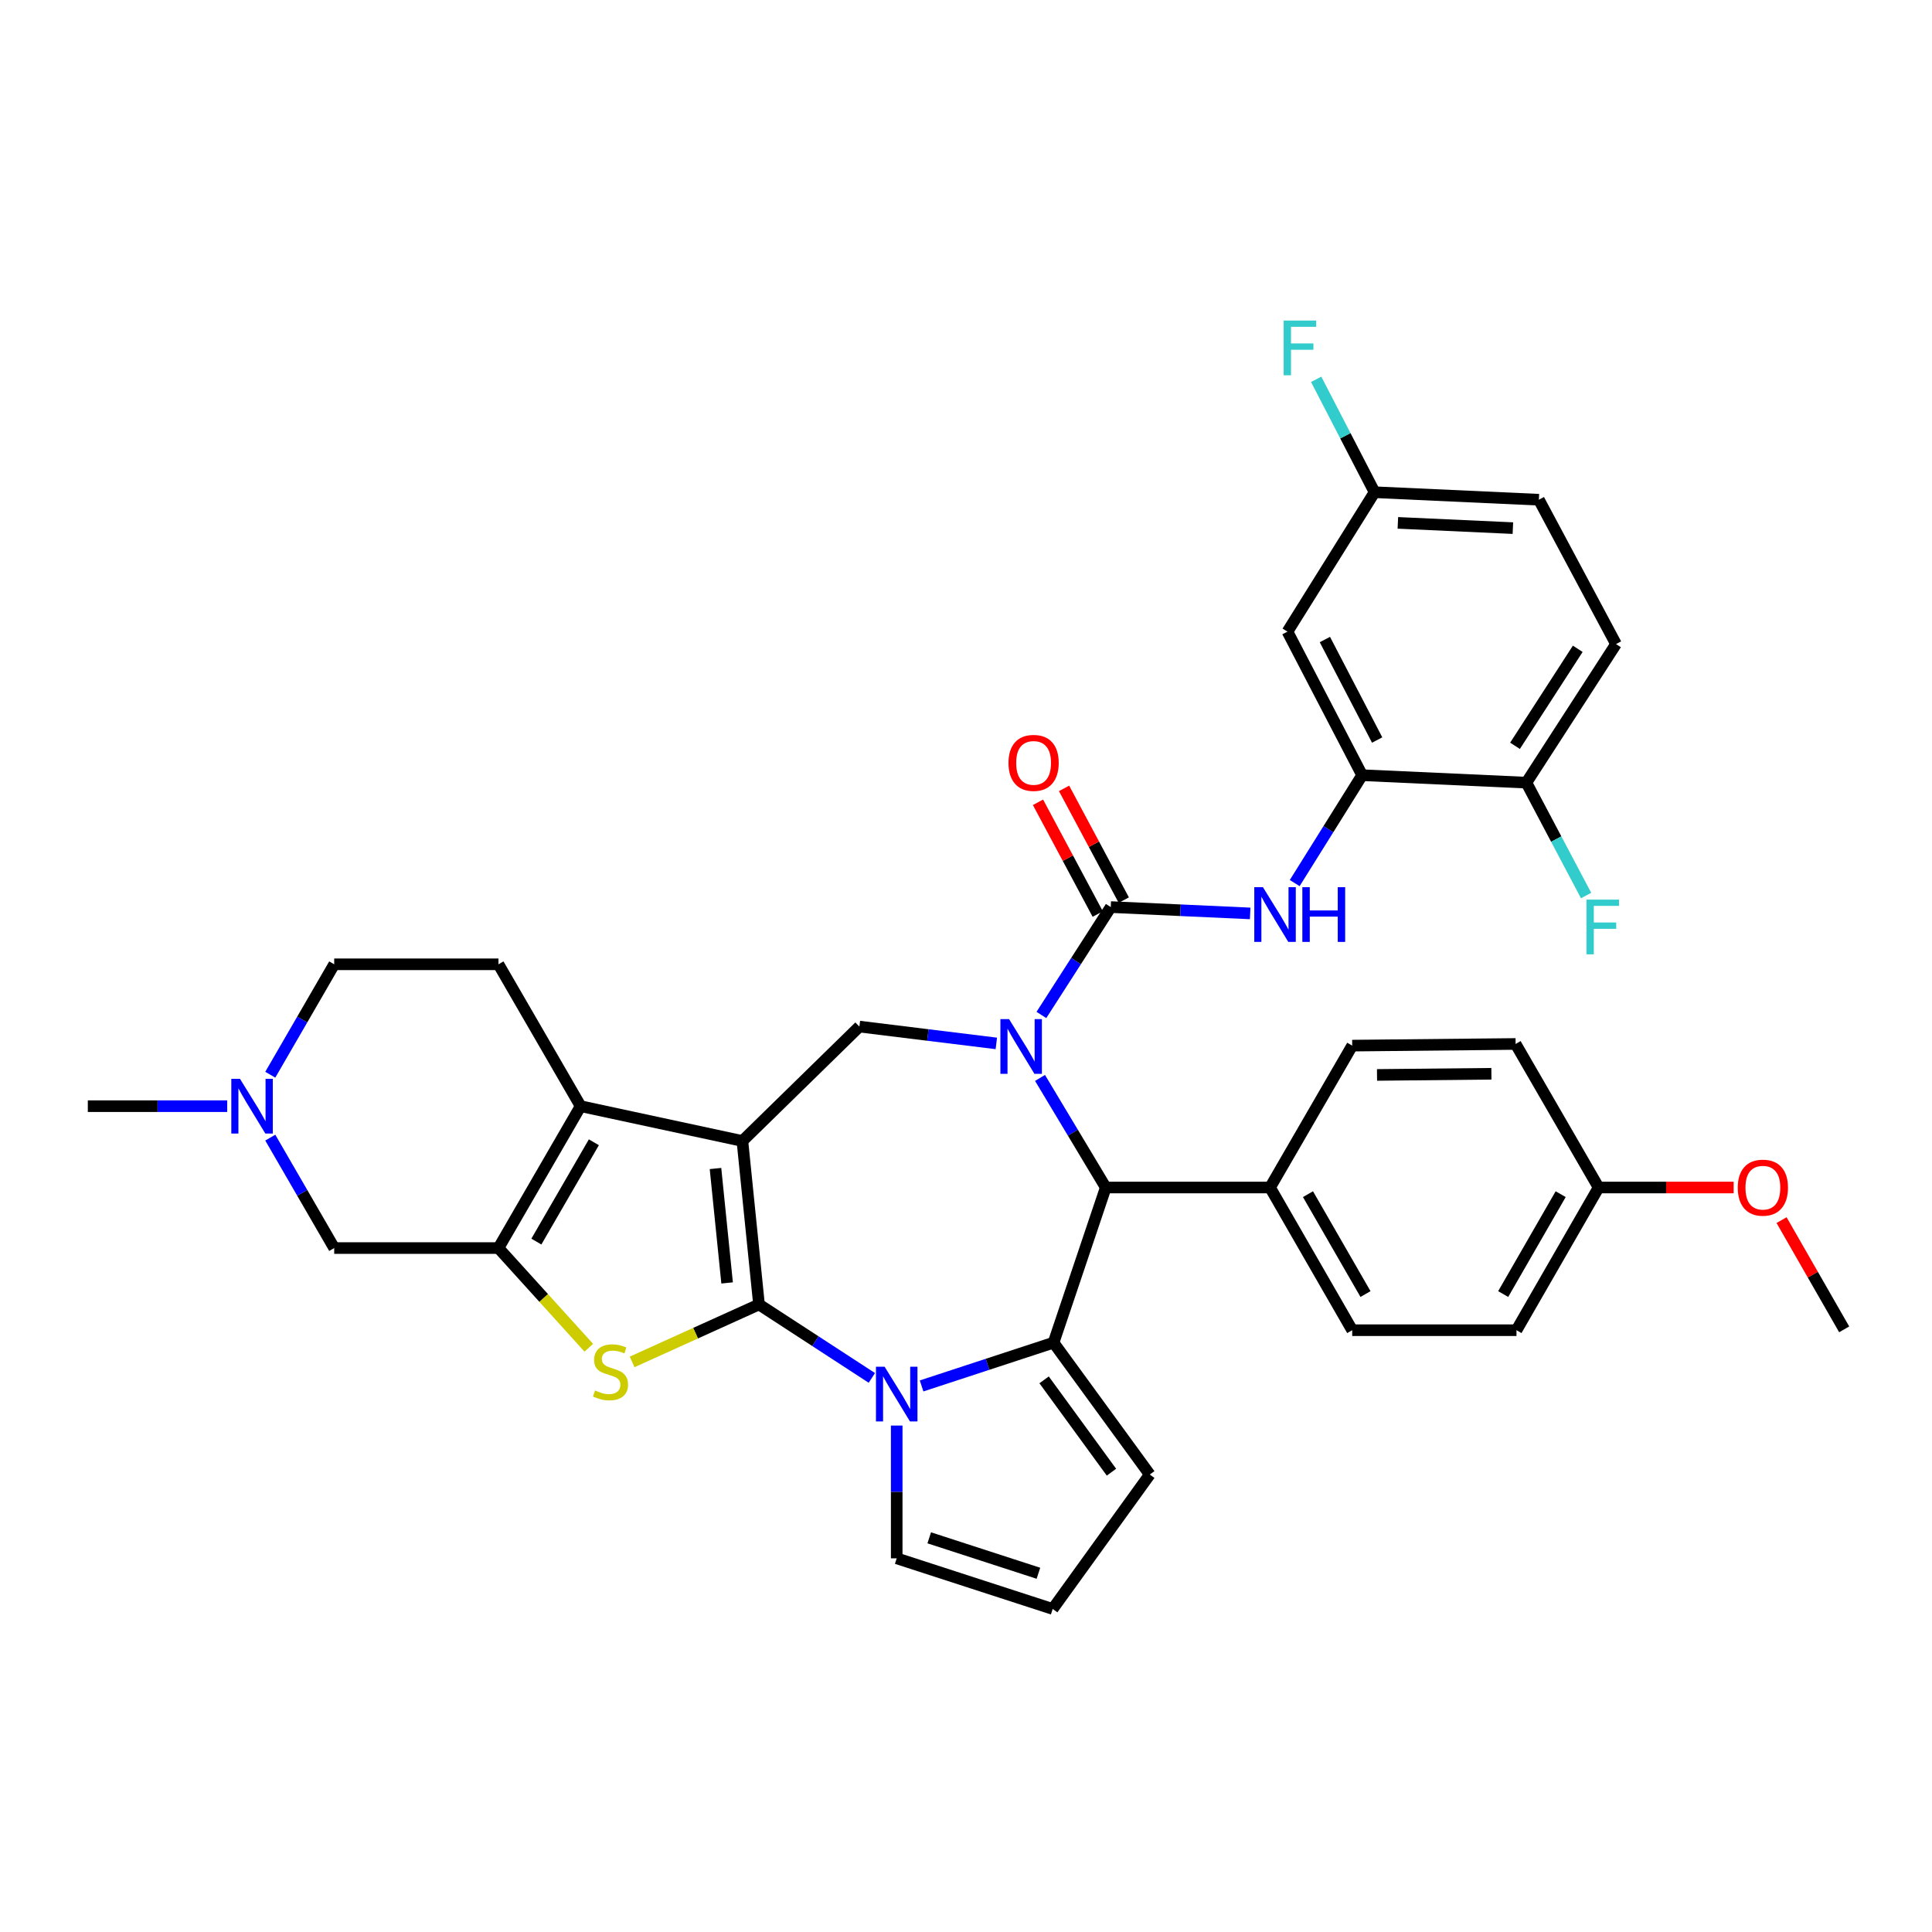 <?xml version='1.0' encoding='iso-8859-1'?>
<svg version='1.1' baseProfile='full'
              xmlns='http://www.w3.org/2000/svg'
                      xmlns:rdkit='http://www.rdkit.org/xml'
                      xmlns:xlink='http://www.w3.org/1999/xlink'
                  xml:space='preserve'
width='1000px' height='1000px' viewBox='0 0 1000 1000'>
<!-- END OF HEADER -->
<rect style='opacity:1.0;fill:#FFFFFF;stroke:none' width='1000' height='1000' x='0' y='0'> </rect>
<path class='bond-0' d='M 392.857,675.187 L 384.264,590.582' style='fill:none;fill-rule:evenodd;stroke:#000000;stroke-width:6px;stroke-linecap:butt;stroke-linejoin:miter;stroke-opacity:1' />
<path class='bond-0' d='M 376.348,664.042 L 370.334,604.819' style='fill:none;fill-rule:evenodd;stroke:#000000;stroke-width:6px;stroke-linecap:butt;stroke-linejoin:miter;stroke-opacity:1' />
<path class='bond-2' d='M 392.857,675.187 L 422.063,694.197' style='fill:none;fill-rule:evenodd;stroke:#000000;stroke-width:6px;stroke-linecap:butt;stroke-linejoin:miter;stroke-opacity:1' />
<path class='bond-2' d='M 422.063,694.197 L 451.269,713.207' style='fill:none;fill-rule:evenodd;stroke:#0000FF;stroke-width:6px;stroke-linecap:butt;stroke-linejoin:miter;stroke-opacity:1' />
<path class='bond-4' d='M 392.857,675.187 L 360.02,690.055' style='fill:none;fill-rule:evenodd;stroke:#000000;stroke-width:6px;stroke-linecap:butt;stroke-linejoin:miter;stroke-opacity:1' />
<path class='bond-4' d='M 360.02,690.055 L 327.184,704.923' style='fill:none;fill-rule:evenodd;stroke:#CCCC00;stroke-width:6px;stroke-linecap:butt;stroke-linejoin:miter;stroke-opacity:1' />
<path class='bond-5' d='M 384.264,590.582 L 300.527,572.556' style='fill:none;fill-rule:evenodd;stroke:#000000;stroke-width:6px;stroke-linecap:butt;stroke-linejoin:miter;stroke-opacity:1' />
<path class='bond-9' d='M 384.264,590.582 L 444.818,531.355' style='fill:none;fill-rule:evenodd;stroke:#000000;stroke-width:6px;stroke-linecap:butt;stroke-linejoin:miter;stroke-opacity:1' />
<path class='bond-1' d='M 515.698,540.067 L 480.258,535.711' style='fill:none;fill-rule:evenodd;stroke:#0000FF;stroke-width:6px;stroke-linecap:butt;stroke-linejoin:miter;stroke-opacity:1' />
<path class='bond-1' d='M 480.258,535.711 L 444.818,531.355' style='fill:none;fill-rule:evenodd;stroke:#000000;stroke-width:6px;stroke-linecap:butt;stroke-linejoin:miter;stroke-opacity:1' />
<path class='bond-6' d='M 539.028,525.342 L 556.976,497.422' style='fill:none;fill-rule:evenodd;stroke:#0000FF;stroke-width:6px;stroke-linecap:butt;stroke-linejoin:miter;stroke-opacity:1' />
<path class='bond-6' d='M 556.976,497.422 L 574.925,469.501' style='fill:none;fill-rule:evenodd;stroke:#000000;stroke-width:6px;stroke-linecap:butt;stroke-linejoin:miter;stroke-opacity:1' />
<path class='bond-38' d='M 538.318,557.935 L 555.33,586.293' style='fill:none;fill-rule:evenodd;stroke:#0000FF;stroke-width:6px;stroke-linecap:butt;stroke-linejoin:miter;stroke-opacity:1' />
<path class='bond-38' d='M 555.33,586.293 L 572.341,614.651' style='fill:none;fill-rule:evenodd;stroke:#000000;stroke-width:6px;stroke-linecap:butt;stroke-linejoin:miter;stroke-opacity:1' />
<path class='bond-3' d='M 477.011,717.358 L 511.163,706.157' style='fill:none;fill-rule:evenodd;stroke:#0000FF;stroke-width:6px;stroke-linecap:butt;stroke-linejoin:miter;stroke-opacity:1' />
<path class='bond-3' d='M 511.163,706.157 L 545.315,694.955' style='fill:none;fill-rule:evenodd;stroke:#000000;stroke-width:6px;stroke-linecap:butt;stroke-linejoin:miter;stroke-opacity:1' />
<path class='bond-15' d='M 464.135,737.867 L 464.135,772.23' style='fill:none;fill-rule:evenodd;stroke:#0000FF;stroke-width:6px;stroke-linecap:butt;stroke-linejoin:miter;stroke-opacity:1' />
<path class='bond-15' d='M 464.135,772.23 L 464.135,806.594' style='fill:none;fill-rule:evenodd;stroke:#000000;stroke-width:6px;stroke-linecap:butt;stroke-linejoin:miter;stroke-opacity:1' />
<path class='bond-8' d='M 545.315,694.955 L 572.341,614.651' style='fill:none;fill-rule:evenodd;stroke:#000000;stroke-width:6px;stroke-linecap:butt;stroke-linejoin:miter;stroke-opacity:1' />
<path class='bond-16' d='M 545.315,694.955 L 595.118,763.225' style='fill:none;fill-rule:evenodd;stroke:#000000;stroke-width:6px;stroke-linecap:butt;stroke-linejoin:miter;stroke-opacity:1' />
<path class='bond-16' d='M 540.427,714.211 L 575.289,762' style='fill:none;fill-rule:evenodd;stroke:#000000;stroke-width:6px;stroke-linecap:butt;stroke-linejoin:miter;stroke-opacity:1' />
<path class='bond-7' d='M 304.755,697.586 L 281.381,671.79' style='fill:none;fill-rule:evenodd;stroke:#CCCC00;stroke-width:6px;stroke-linecap:butt;stroke-linejoin:miter;stroke-opacity:1' />
<path class='bond-7' d='M 281.381,671.79 L 258.007,645.994' style='fill:none;fill-rule:evenodd;stroke:#000000;stroke-width:6px;stroke-linecap:butt;stroke-linejoin:miter;stroke-opacity:1' />
<path class='bond-14' d='M 300.527,572.556 L 258.007,499.119' style='fill:none;fill-rule:evenodd;stroke:#000000;stroke-width:6px;stroke-linecap:butt;stroke-linejoin:miter;stroke-opacity:1' />
<path class='bond-36' d='M 300.527,572.556 L 258.007,645.994' style='fill:none;fill-rule:evenodd;stroke:#000000;stroke-width:6px;stroke-linecap:butt;stroke-linejoin:miter;stroke-opacity:1' />
<path class='bond-36' d='M 307.388,591.237 L 277.624,642.643' style='fill:none;fill-rule:evenodd;stroke:#000000;stroke-width:6px;stroke-linecap:butt;stroke-linejoin:miter;stroke-opacity:1' />
<path class='bond-10' d='M 574.925,469.501 L 611.006,471.142' style='fill:none;fill-rule:evenodd;stroke:#000000;stroke-width:6px;stroke-linecap:butt;stroke-linejoin:miter;stroke-opacity:1' />
<path class='bond-10' d='M 611.006,471.142 L 647.086,472.783' style='fill:none;fill-rule:evenodd;stroke:#0000FF;stroke-width:6px;stroke-linecap:butt;stroke-linejoin:miter;stroke-opacity:1' />
<path class='bond-19' d='M 581.67,465.895 L 566.213,436.978' style='fill:none;fill-rule:evenodd;stroke:#000000;stroke-width:6px;stroke-linecap:butt;stroke-linejoin:miter;stroke-opacity:1' />
<path class='bond-19' d='M 566.213,436.978 L 550.757,408.061' style='fill:none;fill-rule:evenodd;stroke:#FF0000;stroke-width:6px;stroke-linecap:butt;stroke-linejoin:miter;stroke-opacity:1' />
<path class='bond-19' d='M 568.179,473.107 L 552.722,444.189' style='fill:none;fill-rule:evenodd;stroke:#000000;stroke-width:6px;stroke-linecap:butt;stroke-linejoin:miter;stroke-opacity:1' />
<path class='bond-19' d='M 552.722,444.189 L 537.265,415.272' style='fill:none;fill-rule:evenodd;stroke:#FF0000;stroke-width:6px;stroke-linecap:butt;stroke-linejoin:miter;stroke-opacity:1' />
<path class='bond-12' d='M 258.007,645.994 L 172.986,645.994' style='fill:none;fill-rule:evenodd;stroke:#000000;stroke-width:6px;stroke-linecap:butt;stroke-linejoin:miter;stroke-opacity:1' />
<path class='bond-18' d='M 572.341,614.651 L 657.371,614.651' style='fill:none;fill-rule:evenodd;stroke:#000000;stroke-width:6px;stroke-linecap:butt;stroke-linejoin:miter;stroke-opacity:1' />
<path class='bond-11' d='M 670.135,457.081 L 687.587,429.16' style='fill:none;fill-rule:evenodd;stroke:#0000FF;stroke-width:6px;stroke-linecap:butt;stroke-linejoin:miter;stroke-opacity:1' />
<path class='bond-11' d='M 687.587,429.16 L 705.04,401.239' style='fill:none;fill-rule:evenodd;stroke:#000000;stroke-width:6px;stroke-linecap:butt;stroke-linejoin:miter;stroke-opacity:1' />
<path class='bond-17' d='M 705.04,401.239 L 666.388,326.935' style='fill:none;fill-rule:evenodd;stroke:#000000;stroke-width:6px;stroke-linecap:butt;stroke-linejoin:miter;stroke-opacity:1' />
<path class='bond-17' d='M 712.814,383.034 L 685.757,331.021' style='fill:none;fill-rule:evenodd;stroke:#000000;stroke-width:6px;stroke-linecap:butt;stroke-linejoin:miter;stroke-opacity:1' />
<path class='bond-21' d='M 705.04,401.239 L 790.053,405.098' style='fill:none;fill-rule:evenodd;stroke:#000000;stroke-width:6px;stroke-linecap:butt;stroke-linejoin:miter;stroke-opacity:1' />
<path class='bond-13' d='M 172.986,645.994 L 156.44,617.416' style='fill:none;fill-rule:evenodd;stroke:#000000;stroke-width:6px;stroke-linecap:butt;stroke-linejoin:miter;stroke-opacity:1' />
<path class='bond-13' d='M 156.44,617.416 L 139.894,588.838' style='fill:none;fill-rule:evenodd;stroke:#0000FF;stroke-width:6px;stroke-linecap:butt;stroke-linejoin:miter;stroke-opacity:1' />
<path class='bond-34' d='M 117.602,572.556 L 81.528,572.556' style='fill:none;fill-rule:evenodd;stroke:#0000FF;stroke-width:6px;stroke-linecap:butt;stroke-linejoin:miter;stroke-opacity:1' />
<path class='bond-34' d='M 81.528,572.556 L 45.455,572.556' style='fill:none;fill-rule:evenodd;stroke:#000000;stroke-width:6px;stroke-linecap:butt;stroke-linejoin:miter;stroke-opacity:1' />
<path class='bond-39' d='M 139.894,556.275 L 156.44,527.697' style='fill:none;fill-rule:evenodd;stroke:#0000FF;stroke-width:6px;stroke-linecap:butt;stroke-linejoin:miter;stroke-opacity:1' />
<path class='bond-39' d='M 156.44,527.697 L 172.986,499.119' style='fill:none;fill-rule:evenodd;stroke:#000000;stroke-width:6px;stroke-linecap:butt;stroke-linejoin:miter;stroke-opacity:1' />
<path class='bond-22' d='M 258.007,499.119 L 172.986,499.119' style='fill:none;fill-rule:evenodd;stroke:#000000;stroke-width:6px;stroke-linecap:butt;stroke-linejoin:miter;stroke-opacity:1' />
<path class='bond-20' d='M 464.135,806.594 L 544.873,832.796' style='fill:none;fill-rule:evenodd;stroke:#000000;stroke-width:6px;stroke-linecap:butt;stroke-linejoin:miter;stroke-opacity:1' />
<path class='bond-20' d='M 480.968,795.974 L 537.485,814.315' style='fill:none;fill-rule:evenodd;stroke:#000000;stroke-width:6px;stroke-linecap:butt;stroke-linejoin:miter;stroke-opacity:1' />
<path class='bond-37' d='M 595.118,763.225 L 544.873,832.796' style='fill:none;fill-rule:evenodd;stroke:#000000;stroke-width:6px;stroke-linecap:butt;stroke-linejoin:miter;stroke-opacity:1' />
<path class='bond-26' d='M 666.388,326.935 L 711.474,254.772' style='fill:none;fill-rule:evenodd;stroke:#000000;stroke-width:6px;stroke-linecap:butt;stroke-linejoin:miter;stroke-opacity:1' />
<path class='bond-23' d='M 657.371,614.651 L 699.898,688.513' style='fill:none;fill-rule:evenodd;stroke:#000000;stroke-width:6px;stroke-linecap:butt;stroke-linejoin:miter;stroke-opacity:1' />
<path class='bond-23' d='M 677.007,618.097 L 706.776,669.8' style='fill:none;fill-rule:evenodd;stroke:#000000;stroke-width:6px;stroke-linecap:butt;stroke-linejoin:miter;stroke-opacity:1' />
<path class='bond-24' d='M 657.371,614.651 L 699.898,541.213' style='fill:none;fill-rule:evenodd;stroke:#000000;stroke-width:6px;stroke-linecap:butt;stroke-linejoin:miter;stroke-opacity:1' />
<path class='bond-25' d='M 790.053,405.098 L 836.447,333.368' style='fill:none;fill-rule:evenodd;stroke:#000000;stroke-width:6px;stroke-linecap:butt;stroke-linejoin:miter;stroke-opacity:1' />
<path class='bond-25' d='M 784.167,386.03 L 816.643,335.82' style='fill:none;fill-rule:evenodd;stroke:#000000;stroke-width:6px;stroke-linecap:butt;stroke-linejoin:miter;stroke-opacity:1' />
<path class='bond-27' d='M 790.053,405.098 L 805.508,434.313' style='fill:none;fill-rule:evenodd;stroke:#000000;stroke-width:6px;stroke-linecap:butt;stroke-linejoin:miter;stroke-opacity:1' />
<path class='bond-27' d='M 805.508,434.313 L 820.963,463.529' style='fill:none;fill-rule:evenodd;stroke:#33CCCC;stroke-width:6px;stroke-linecap:butt;stroke-linejoin:miter;stroke-opacity:1' />
<path class='bond-31' d='M 699.898,688.513 L 784.928,688.513' style='fill:none;fill-rule:evenodd;stroke:#000000;stroke-width:6px;stroke-linecap:butt;stroke-linejoin:miter;stroke-opacity:1' />
<path class='bond-30' d='M 699.898,541.213 L 784.478,540.355' style='fill:none;fill-rule:evenodd;stroke:#000000;stroke-width:6px;stroke-linecap:butt;stroke-linejoin:miter;stroke-opacity:1' />
<path class='bond-30' d='M 712.74,556.381 L 771.946,555.78' style='fill:none;fill-rule:evenodd;stroke:#000000;stroke-width:6px;stroke-linecap:butt;stroke-linejoin:miter;stroke-opacity:1' />
<path class='bond-29' d='M 836.447,333.368 L 796.52,258.656' style='fill:none;fill-rule:evenodd;stroke:#000000;stroke-width:6px;stroke-linecap:butt;stroke-linejoin:miter;stroke-opacity:1' />
<path class='bond-32' d='M 711.474,254.772 L 696.362,225.556' style='fill:none;fill-rule:evenodd;stroke:#000000;stroke-width:6px;stroke-linecap:butt;stroke-linejoin:miter;stroke-opacity:1' />
<path class='bond-32' d='M 696.362,225.556 L 681.25,196.339' style='fill:none;fill-rule:evenodd;stroke:#33CCCC;stroke-width:6px;stroke-linecap:butt;stroke-linejoin:miter;stroke-opacity:1' />
<path class='bond-41' d='M 711.474,254.772 L 796.52,258.656' style='fill:none;fill-rule:evenodd;stroke:#000000;stroke-width:6px;stroke-linecap:butt;stroke-linejoin:miter;stroke-opacity:1' />
<path class='bond-41' d='M 723.533,270.637 L 783.065,273.355' style='fill:none;fill-rule:evenodd;stroke:#000000;stroke-width:6px;stroke-linecap:butt;stroke-linejoin:miter;stroke-opacity:1' />
<path class='bond-28' d='M 827.439,614.651 L 784.478,540.355' style='fill:none;fill-rule:evenodd;stroke:#000000;stroke-width:6px;stroke-linecap:butt;stroke-linejoin:miter;stroke-opacity:1' />
<path class='bond-33' d='M 827.439,614.651 L 862.386,614.651' style='fill:none;fill-rule:evenodd;stroke:#000000;stroke-width:6px;stroke-linecap:butt;stroke-linejoin:miter;stroke-opacity:1' />
<path class='bond-33' d='M 862.386,614.651 L 897.334,614.651' style='fill:none;fill-rule:evenodd;stroke:#FF0000;stroke-width:6px;stroke-linecap:butt;stroke-linejoin:miter;stroke-opacity:1' />
<path class='bond-40' d='M 827.439,614.651 L 784.928,688.513' style='fill:none;fill-rule:evenodd;stroke:#000000;stroke-width:6px;stroke-linecap:butt;stroke-linejoin:miter;stroke-opacity:1' />
<path class='bond-40' d='M 807.803,618.099 L 778.046,669.803' style='fill:none;fill-rule:evenodd;stroke:#000000;stroke-width:6px;stroke-linecap:butt;stroke-linejoin:miter;stroke-opacity:1' />
<path class='bond-35' d='M 922.133,631.526 L 938.339,659.799' style='fill:none;fill-rule:evenodd;stroke:#FF0000;stroke-width:6px;stroke-linecap:butt;stroke-linejoin:miter;stroke-opacity:1' />
<path class='bond-35' d='M 938.339,659.799 L 954.545,688.071' style='fill:none;fill-rule:evenodd;stroke:#000000;stroke-width:6px;stroke-linecap:butt;stroke-linejoin:miter;stroke-opacity:1' />
<path  class='atom-2' d='M 522.287 527.487
L 531.567 542.487
Q 532.487 543.967, 533.967 546.647
Q 535.447 549.327, 535.527 549.487
L 535.527 527.487
L 539.287 527.487
L 539.287 555.807
L 535.407 555.807
L 525.447 539.407
Q 524.287 537.487, 523.047 535.287
Q 521.847 533.087, 521.487 532.407
L 521.487 555.807
L 517.807 555.807
L 517.807 527.487
L 522.287 527.487
' fill='#0000FF'/>
<path  class='atom-3' d='M 457.875 707.421
L 467.155 722.421
Q 468.075 723.901, 469.555 726.581
Q 471.035 729.261, 471.115 729.421
L 471.115 707.421
L 474.875 707.421
L 474.875 735.741
L 470.995 735.741
L 461.035 719.341
Q 459.875 717.421, 458.635 715.221
Q 457.435 713.021, 457.075 712.341
L 457.075 735.741
L 453.395 735.741
L 453.395 707.421
L 457.875 707.421
' fill='#0000FF'/>
<path  class='atom-5' d='M 307.994 719.709
Q 308.314 719.829, 309.634 720.389
Q 310.954 720.949, 312.394 721.309
Q 313.874 721.629, 315.314 721.629
Q 317.994 721.629, 319.554 720.349
Q 321.114 719.029, 321.114 716.749
Q 321.114 715.189, 320.314 714.229
Q 319.554 713.269, 318.354 712.749
Q 317.154 712.229, 315.154 711.629
Q 312.634 710.869, 311.114 710.149
Q 309.634 709.429, 308.554 707.909
Q 307.514 706.389, 307.514 703.829
Q 307.514 700.269, 309.914 698.069
Q 312.354 695.869, 317.154 695.869
Q 320.434 695.869, 324.154 697.429
L 323.234 700.509
Q 319.834 699.109, 317.274 699.109
Q 314.514 699.109, 312.994 700.269
Q 311.474 701.389, 311.514 703.349
Q 311.514 704.869, 312.274 705.789
Q 313.074 706.709, 314.194 707.229
Q 315.354 707.749, 317.274 708.349
Q 319.834 709.149, 321.354 709.949
Q 322.874 710.749, 323.954 712.389
Q 325.074 713.989, 325.074 716.749
Q 325.074 720.669, 322.434 722.789
Q 319.834 724.869, 315.474 724.869
Q 312.954 724.869, 311.034 724.309
Q 309.154 723.789, 306.914 722.869
L 307.994 719.709
' fill='#CCCC00'/>
<path  class='atom-11' d='M 653.694 459.208
L 662.974 474.208
Q 663.894 475.688, 665.374 478.368
Q 666.854 481.048, 666.934 481.208
L 666.934 459.208
L 670.694 459.208
L 670.694 487.528
L 666.814 487.528
L 656.854 471.128
Q 655.694 469.208, 654.454 467.008
Q 653.254 464.808, 652.894 464.128
L 652.894 487.528
L 649.214 487.528
L 649.214 459.208
L 653.694 459.208
' fill='#0000FF'/>
<path  class='atom-11' d='M 674.094 459.208
L 677.934 459.208
L 677.934 471.248
L 692.414 471.248
L 692.414 459.208
L 696.254 459.208
L 696.254 487.528
L 692.414 487.528
L 692.414 474.448
L 677.934 474.448
L 677.934 487.528
L 674.094 487.528
L 674.094 459.208
' fill='#0000FF'/>
<path  class='atom-14' d='M 124.207 558.396
L 133.487 573.396
Q 134.407 574.876, 135.887 577.556
Q 137.367 580.236, 137.447 580.396
L 137.447 558.396
L 141.207 558.396
L 141.207 586.716
L 137.327 586.716
L 127.367 570.316
Q 126.207 568.396, 124.967 566.196
Q 123.767 563.996, 123.407 563.316
L 123.407 586.716
L 119.727 586.716
L 119.727 558.396
L 124.207 558.396
' fill='#0000FF'/>
<path  class='atom-20' d='M 521.989 394.869
Q 521.989 388.069, 525.349 384.269
Q 528.709 380.469, 534.989 380.469
Q 541.269 380.469, 544.629 384.269
Q 547.989 388.069, 547.989 394.869
Q 547.989 401.749, 544.589 405.669
Q 541.189 409.549, 534.989 409.549
Q 528.749 409.549, 525.349 405.669
Q 521.989 401.789, 521.989 394.869
M 534.989 406.349
Q 539.309 406.349, 541.629 403.469
Q 543.989 400.549, 543.989 394.869
Q 543.989 389.309, 541.629 386.509
Q 539.309 383.669, 534.989 383.669
Q 530.669 383.669, 528.309 386.469
Q 525.989 389.269, 525.989 394.869
Q 525.989 400.589, 528.309 403.469
Q 530.669 406.349, 534.989 406.349
' fill='#FF0000'/>
<path  class='atom-28' d='M 821.152 465.641
L 837.992 465.641
L 837.992 468.881
L 824.952 468.881
L 824.952 477.481
L 836.552 477.481
L 836.552 480.761
L 824.952 480.761
L 824.952 493.961
L 821.152 493.961
L 821.152 465.641
' fill='#33CCCC'/>
<path  class='atom-33' d='M 664.418 165.917
L 681.258 165.917
L 681.258 169.157
L 668.218 169.157
L 668.218 177.757
L 679.818 177.757
L 679.818 181.037
L 668.218 181.037
L 668.218 194.237
L 664.418 194.237
L 664.418 165.917
' fill='#33CCCC'/>
<path  class='atom-34' d='M 899.46 614.731
Q 899.46 607.931, 902.82 604.131
Q 906.18 600.331, 912.46 600.331
Q 918.74 600.331, 922.1 604.131
Q 925.46 607.931, 925.46 614.731
Q 925.46 621.611, 922.06 625.531
Q 918.66 629.411, 912.46 629.411
Q 906.22 629.411, 902.82 625.531
Q 899.46 621.651, 899.46 614.731
M 912.46 626.211
Q 916.78 626.211, 919.1 623.331
Q 921.46 620.411, 921.46 614.731
Q 921.46 609.171, 919.1 606.371
Q 916.78 603.531, 912.46 603.531
Q 908.14 603.531, 905.78 606.331
Q 903.46 609.131, 903.46 614.731
Q 903.46 620.451, 905.78 623.331
Q 908.14 626.211, 912.46 626.211
' fill='#FF0000'/>
</svg>
